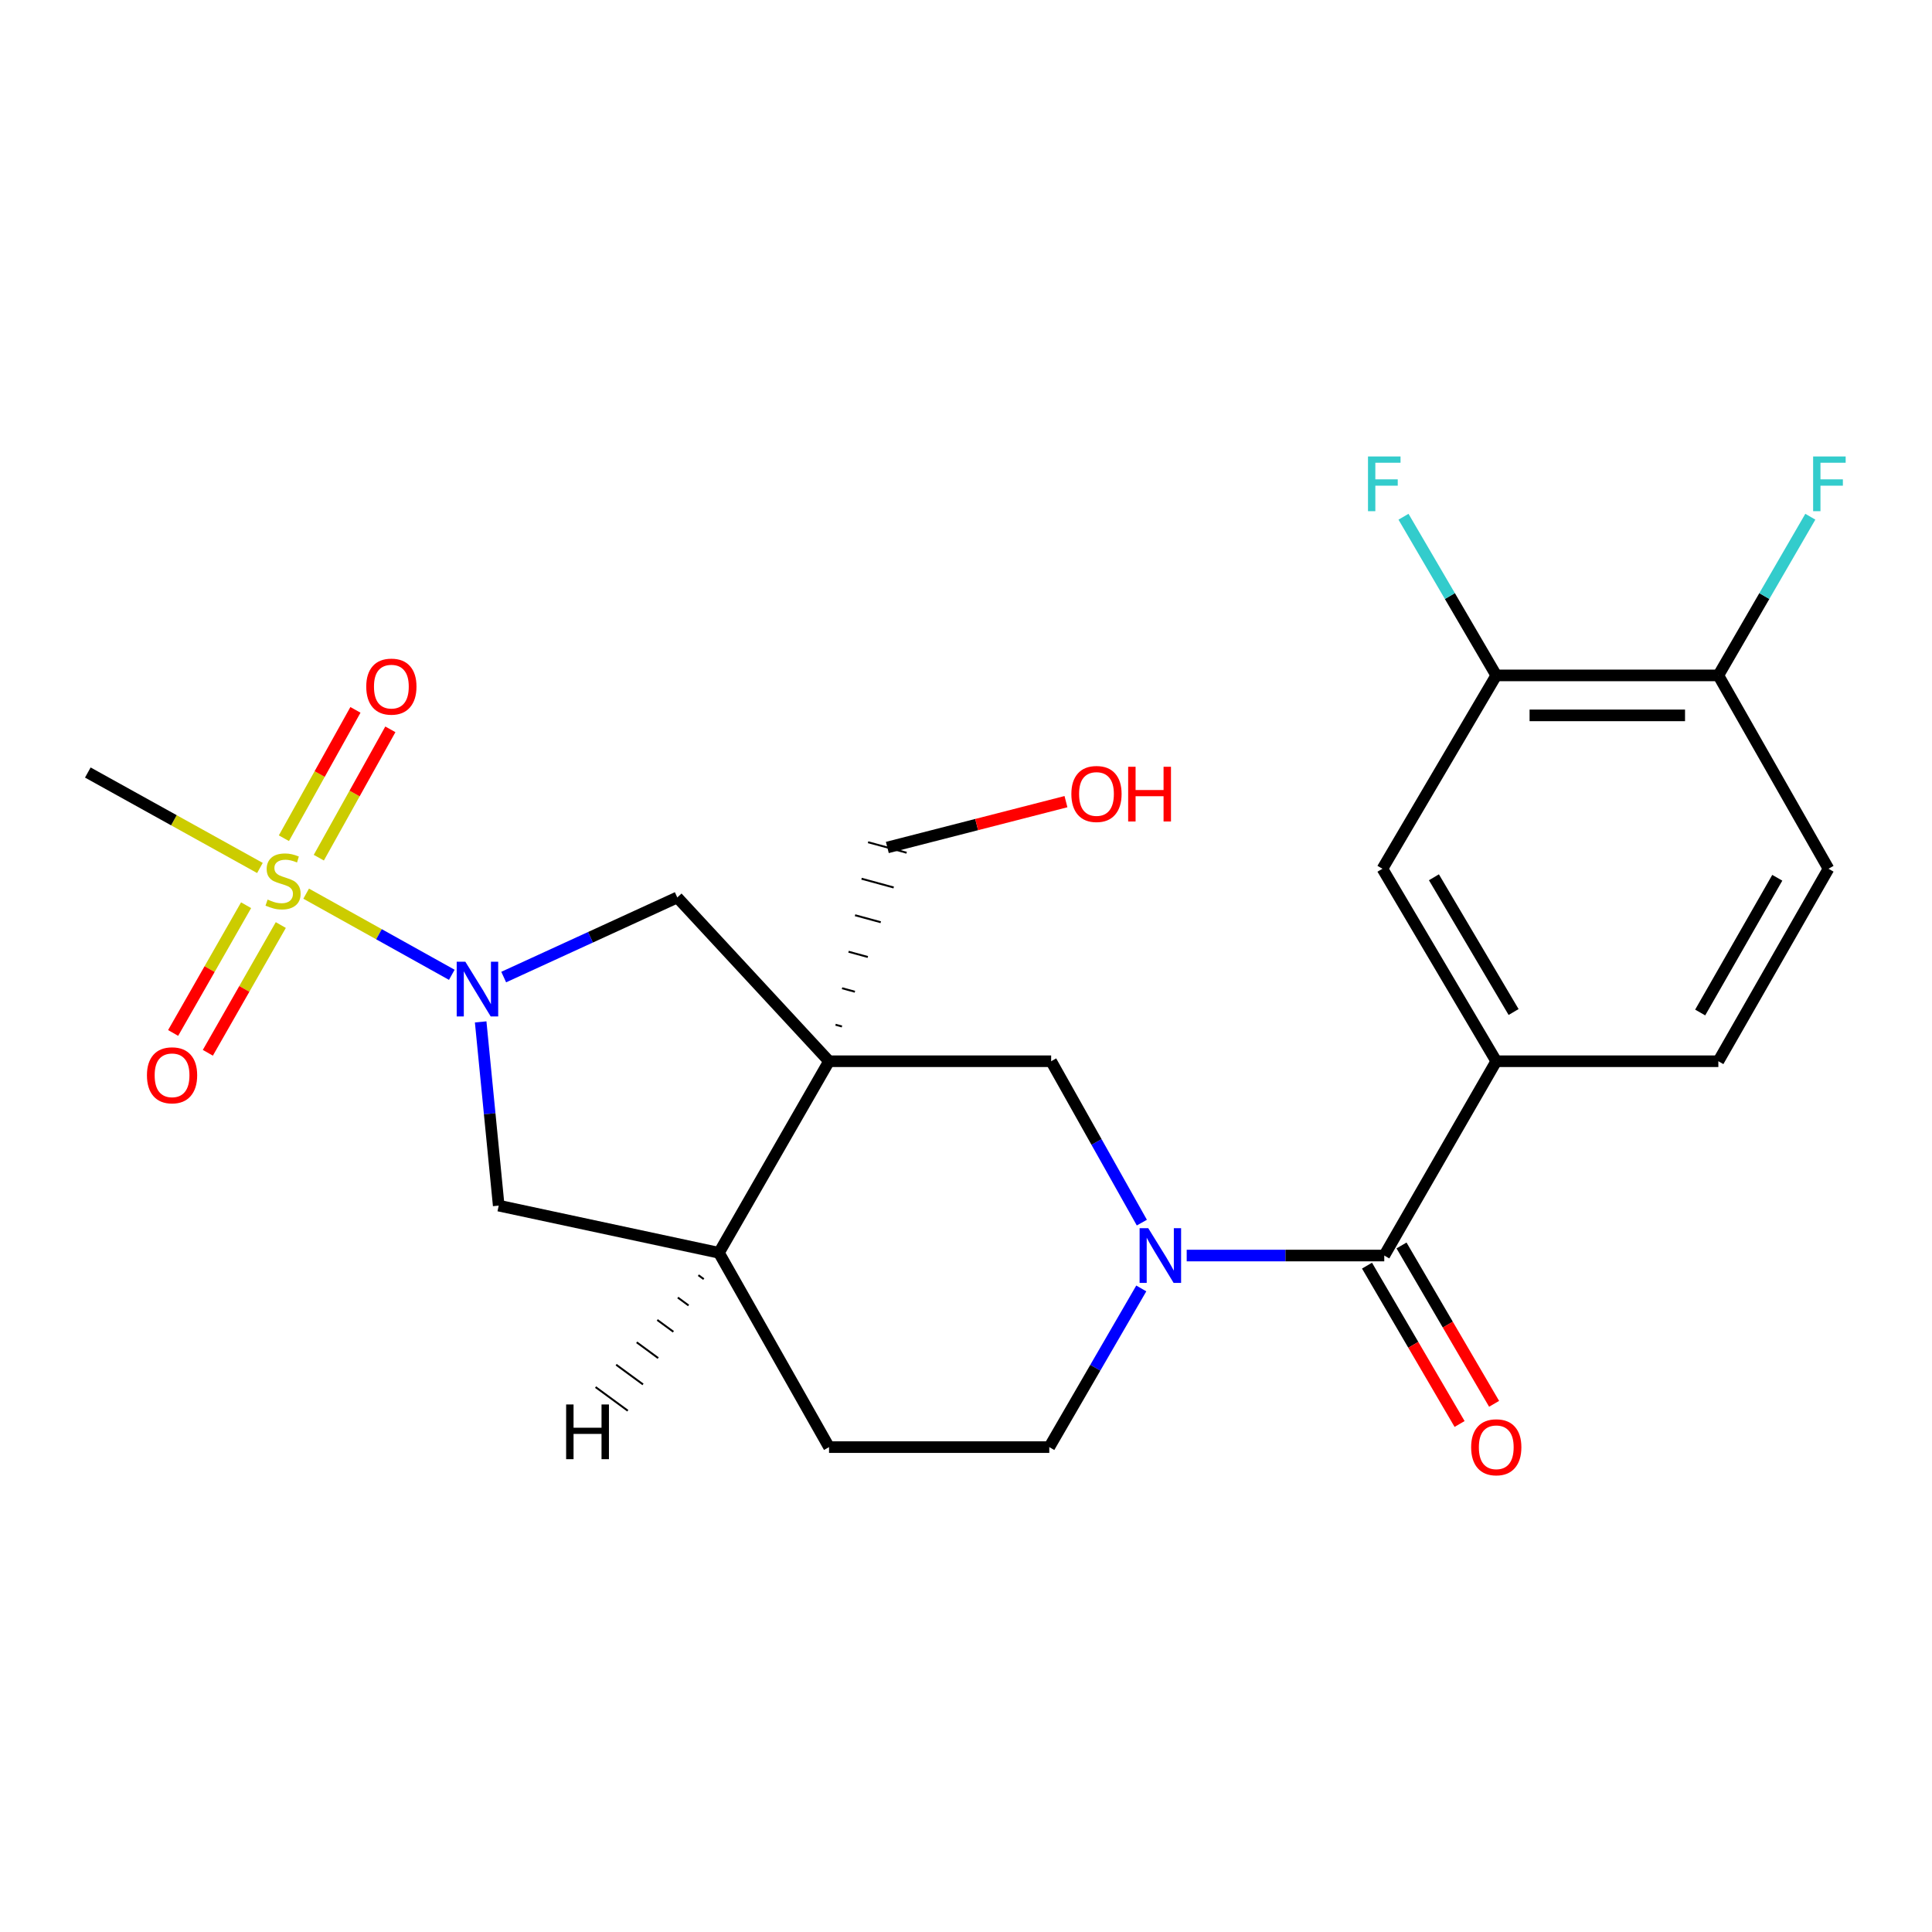 <?xml version='1.0' encoding='iso-8859-1'?>
<svg version='1.1' baseProfile='full'
              xmlns='http://www.w3.org/2000/svg'
                      xmlns:rdkit='http://www.rdkit.org/xml'
                      xmlns:xlink='http://www.w3.org/1999/xlink'
                  xml:space='preserve'
width='1000px' height='1000px' viewBox='0 0 1000 1000'>
<!-- END OF HEADER -->
<rect style='opacity:1.0;fill:#FFFFFF;stroke:none' width='1000' height='1000' x='0' y='0'> </rect>
<path class='bond-0' d='M 158.469,462.559 L 196.16,483.56' style='fill:none;fill-rule:evenodd;stroke:#CCCC00;stroke-width:6px;stroke-linecap:butt;stroke-linejoin:miter;stroke-opacity:1' />
<path class='bond-0' d='M 196.16,483.56 L 233.85,504.56' style='fill:none;fill-rule:evenodd;stroke:#0000FF;stroke-width:6px;stroke-linecap:butt;stroke-linejoin:miter;stroke-opacity:1' />
<path class='bond-11' d='M 165.021,443.934 L 183.535,410.718' style='fill:none;fill-rule:evenodd;stroke:#CCCC00;stroke-width:6px;stroke-linecap:butt;stroke-linejoin:miter;stroke-opacity:1' />
<path class='bond-11' d='M 183.535,410.718 L 202.049,377.501' style='fill:none;fill-rule:evenodd;stroke:#FF0000;stroke-width:6px;stroke-linecap:butt;stroke-linejoin:miter;stroke-opacity:1' />
<path class='bond-11' d='M 146.947,433.86 L 165.461,400.644' style='fill:none;fill-rule:evenodd;stroke:#CCCC00;stroke-width:6px;stroke-linecap:butt;stroke-linejoin:miter;stroke-opacity:1' />
<path class='bond-11' d='M 165.461,400.644 L 183.975,367.427' style='fill:none;fill-rule:evenodd;stroke:#FF0000;stroke-width:6px;stroke-linecap:butt;stroke-linejoin:miter;stroke-opacity:1' />
<path class='bond-12' d='M 127.373,468.541 L 108.493,501.598' style='fill:none;fill-rule:evenodd;stroke:#CCCC00;stroke-width:6px;stroke-linecap:butt;stroke-linejoin:miter;stroke-opacity:1' />
<path class='bond-12' d='M 108.493,501.598 L 89.613,534.656' style='fill:none;fill-rule:evenodd;stroke:#FF0000;stroke-width:6px;stroke-linecap:butt;stroke-linejoin:miter;stroke-opacity:1' />
<path class='bond-12' d='M 145.341,478.803 L 126.461,511.86' style='fill:none;fill-rule:evenodd;stroke:#CCCC00;stroke-width:6px;stroke-linecap:butt;stroke-linejoin:miter;stroke-opacity:1' />
<path class='bond-12' d='M 126.461,511.86 L 107.58,544.918' style='fill:none;fill-rule:evenodd;stroke:#FF0000;stroke-width:6px;stroke-linecap:butt;stroke-linejoin:miter;stroke-opacity:1' />
<path class='bond-20' d='M 134.541,449.259 L 89.998,424.557' style='fill:none;fill-rule:evenodd;stroke:#CCCC00;stroke-width:6px;stroke-linecap:butt;stroke-linejoin:miter;stroke-opacity:1' />
<path class='bond-20' d='M 89.998,424.557 L 45.455,399.856' style='fill:none;fill-rule:evenodd;stroke:#000000;stroke-width:6px;stroke-linecap:butt;stroke-linejoin:miter;stroke-opacity:1' />
<path class='bond-4' d='M 260.713,505.727 L 305.637,485.122' style='fill:none;fill-rule:evenodd;stroke:#0000FF;stroke-width:6px;stroke-linecap:butt;stroke-linejoin:miter;stroke-opacity:1' />
<path class='bond-4' d='M 305.637,485.122 L 350.562,464.517' style='fill:none;fill-rule:evenodd;stroke:#000000;stroke-width:6px;stroke-linecap:butt;stroke-linejoin:miter;stroke-opacity:1' />
<path class='bond-8' d='M 248.794,528.933 L 253.461,576.48' style='fill:none;fill-rule:evenodd;stroke:#0000FF;stroke-width:6px;stroke-linecap:butt;stroke-linejoin:miter;stroke-opacity:1' />
<path class='bond-8' d='M 253.461,576.48 L 258.129,624.026' style='fill:none;fill-rule:evenodd;stroke:#000000;stroke-width:6px;stroke-linecap:butt;stroke-linejoin:miter;stroke-opacity:1' />
<path class='bond-1' d='M 429.11,549.295 L 350.562,464.517' style='fill:none;fill-rule:evenodd;stroke:#000000;stroke-width:6px;stroke-linecap:butt;stroke-linejoin:miter;stroke-opacity:1' />
<path class='bond-5' d='M 429.11,549.295 L 544.074,549.295' style='fill:none;fill-rule:evenodd;stroke:#000000;stroke-width:6px;stroke-linecap:butt;stroke-linejoin:miter;stroke-opacity:1' />
<path class='bond-19' d='M 435.802,531.308 L 432.475,530.401' style='fill:none;fill-rule:evenodd;stroke:#000000;stroke-width:1.0px;stroke-linecap:butt;stroke-linejoin:miter;stroke-opacity:1' />
<path class='bond-19' d='M 442.495,513.322 L 435.841,511.507' style='fill:none;fill-rule:evenodd;stroke:#000000;stroke-width:1.0px;stroke-linecap:butt;stroke-linejoin:miter;stroke-opacity:1' />
<path class='bond-19' d='M 449.188,495.335 L 439.206,492.613' style='fill:none;fill-rule:evenodd;stroke:#000000;stroke-width:1.0px;stroke-linecap:butt;stroke-linejoin:miter;stroke-opacity:1' />
<path class='bond-19' d='M 455.88,477.348 L 442.572,473.719' style='fill:none;fill-rule:evenodd;stroke:#000000;stroke-width:1.0px;stroke-linecap:butt;stroke-linejoin:miter;stroke-opacity:1' />
<path class='bond-19' d='M 462.573,459.362 L 445.938,454.825' style='fill:none;fill-rule:evenodd;stroke:#000000;stroke-width:1.0px;stroke-linecap:butt;stroke-linejoin:miter;stroke-opacity:1' />
<path class='bond-19' d='M 469.266,441.375 L 449.303,435.931' style='fill:none;fill-rule:evenodd;stroke:#000000;stroke-width:1.0px;stroke-linecap:butt;stroke-linejoin:miter;stroke-opacity:1' />
<path class='bond-24' d='M 429.11,549.295 L 372.127,648.442' style='fill:none;fill-rule:evenodd;stroke:#000000;stroke-width:6px;stroke-linecap:butt;stroke-linejoin:miter;stroke-opacity:1' />
<path class='bond-2' d='M 591.017,632.823 L 567.546,591.059' style='fill:none;fill-rule:evenodd;stroke:#0000FF;stroke-width:6px;stroke-linecap:butt;stroke-linejoin:miter;stroke-opacity:1' />
<path class='bond-2' d='M 567.546,591.059 L 544.074,549.295' style='fill:none;fill-rule:evenodd;stroke:#000000;stroke-width:6px;stroke-linecap:butt;stroke-linejoin:miter;stroke-opacity:1' />
<path class='bond-3' d='M 614.234,649.867 L 665.363,649.867' style='fill:none;fill-rule:evenodd;stroke:#0000FF;stroke-width:6px;stroke-linecap:butt;stroke-linejoin:miter;stroke-opacity:1' />
<path class='bond-3' d='M 665.363,649.867 L 716.492,649.867' style='fill:none;fill-rule:evenodd;stroke:#000000;stroke-width:6px;stroke-linecap:butt;stroke-linejoin:miter;stroke-opacity:1' />
<path class='bond-25' d='M 590.725,666.893 L 566.917,707.959' style='fill:none;fill-rule:evenodd;stroke:#0000FF;stroke-width:6px;stroke-linecap:butt;stroke-linejoin:miter;stroke-opacity:1' />
<path class='bond-25' d='M 566.917,707.959 L 543.108,749.025' style='fill:none;fill-rule:evenodd;stroke:#000000;stroke-width:6px;stroke-linecap:butt;stroke-linejoin:miter;stroke-opacity:1' />
<path class='bond-6' d='M 716.492,649.867 L 774.462,549.295' style='fill:none;fill-rule:evenodd;stroke:#000000;stroke-width:6px;stroke-linecap:butt;stroke-linejoin:miter;stroke-opacity:1' />
<path class='bond-15' d='M 707.56,655.089 L 731.52,696.072' style='fill:none;fill-rule:evenodd;stroke:#000000;stroke-width:6px;stroke-linecap:butt;stroke-linejoin:miter;stroke-opacity:1' />
<path class='bond-15' d='M 731.52,696.072 L 755.48,737.055' style='fill:none;fill-rule:evenodd;stroke:#FF0000;stroke-width:6px;stroke-linecap:butt;stroke-linejoin:miter;stroke-opacity:1' />
<path class='bond-15' d='M 725.423,644.646 L 749.383,685.629' style='fill:none;fill-rule:evenodd;stroke:#000000;stroke-width:6px;stroke-linecap:butt;stroke-linejoin:miter;stroke-opacity:1' />
<path class='bond-15' d='M 749.383,685.629 L 773.343,726.612' style='fill:none;fill-rule:evenodd;stroke:#FF0000;stroke-width:6px;stroke-linecap:butt;stroke-linejoin:miter;stroke-opacity:1' />
<path class='bond-9' d='M 774.462,549.295 L 715.549,449.665' style='fill:none;fill-rule:evenodd;stroke:#000000;stroke-width:6px;stroke-linecap:butt;stroke-linejoin:miter;stroke-opacity:1' />
<path class='bond-9' d='M 783.436,523.819 L 742.197,454.078' style='fill:none;fill-rule:evenodd;stroke:#000000;stroke-width:6px;stroke-linecap:butt;stroke-linejoin:miter;stroke-opacity:1' />
<path class='bond-16' d='M 774.462,549.295 L 889.415,549.295' style='fill:none;fill-rule:evenodd;stroke:#000000;stroke-width:6px;stroke-linecap:butt;stroke-linejoin:miter;stroke-opacity:1' />
<path class='bond-7' d='M 372.127,648.442 L 258.129,624.026' style='fill:none;fill-rule:evenodd;stroke:#000000;stroke-width:6px;stroke-linecap:butt;stroke-linejoin:miter;stroke-opacity:1' />
<path class='bond-17' d='M 372.127,648.442 L 429.11,749.025' style='fill:none;fill-rule:evenodd;stroke:#000000;stroke-width:6px;stroke-linecap:butt;stroke-linejoin:miter;stroke-opacity:1' />
<path class='bond-27' d='M 361.485,660.027 L 364.265,662.068' style='fill:none;fill-rule:evenodd;stroke:#000000;stroke-width:1.0px;stroke-linecap:butt;stroke-linejoin:miter;stroke-opacity:1' />
<path class='bond-27' d='M 350.842,671.613 L 356.402,675.694' style='fill:none;fill-rule:evenodd;stroke:#000000;stroke-width:1.0px;stroke-linecap:butt;stroke-linejoin:miter;stroke-opacity:1' />
<path class='bond-27' d='M 340.199,683.199 L 348.54,689.32' style='fill:none;fill-rule:evenodd;stroke:#000000;stroke-width:1.0px;stroke-linecap:butt;stroke-linejoin:miter;stroke-opacity:1' />
<path class='bond-27' d='M 329.557,694.784 L 340.677,702.947' style='fill:none;fill-rule:evenodd;stroke:#000000;stroke-width:1.0px;stroke-linecap:butt;stroke-linejoin:miter;stroke-opacity:1' />
<path class='bond-27' d='M 318.914,706.37 L 332.814,716.573' style='fill:none;fill-rule:evenodd;stroke:#000000;stroke-width:1.0px;stroke-linecap:butt;stroke-linejoin:miter;stroke-opacity:1' />
<path class='bond-27' d='M 308.271,717.956 L 324.952,730.199' style='fill:none;fill-rule:evenodd;stroke:#000000;stroke-width:1.0px;stroke-linecap:butt;stroke-linejoin:miter;stroke-opacity:1' />
<path class='bond-10' d='M 715.549,449.665 L 774.462,349.587' style='fill:none;fill-rule:evenodd;stroke:#000000;stroke-width:6px;stroke-linecap:butt;stroke-linejoin:miter;stroke-opacity:1' />
<path class='bond-21' d='M 774.462,349.587 L 750.455,308.524' style='fill:none;fill-rule:evenodd;stroke:#000000;stroke-width:6px;stroke-linecap:butt;stroke-linejoin:miter;stroke-opacity:1' />
<path class='bond-21' d='M 750.455,308.524 L 726.449,267.461' style='fill:none;fill-rule:evenodd;stroke:#33CCCC;stroke-width:6px;stroke-linecap:butt;stroke-linejoin:miter;stroke-opacity:1' />
<path class='bond-26' d='M 774.462,349.587 L 889.415,349.587' style='fill:none;fill-rule:evenodd;stroke:#000000;stroke-width:6px;stroke-linecap:butt;stroke-linejoin:miter;stroke-opacity:1' />
<path class='bond-26' d='M 791.705,370.279 L 872.172,370.279' style='fill:none;fill-rule:evenodd;stroke:#000000;stroke-width:6px;stroke-linecap:butt;stroke-linejoin:miter;stroke-opacity:1' />
<path class='bond-13' d='M 543.108,749.025 L 429.11,749.025' style='fill:none;fill-rule:evenodd;stroke:#000000;stroke-width:6px;stroke-linecap:butt;stroke-linejoin:miter;stroke-opacity:1' />
<path class='bond-14' d='M 889.415,349.587 L 946.432,449.665' style='fill:none;fill-rule:evenodd;stroke:#000000;stroke-width:6px;stroke-linecap:butt;stroke-linejoin:miter;stroke-opacity:1' />
<path class='bond-22' d='M 889.415,349.587 L 913.219,308.521' style='fill:none;fill-rule:evenodd;stroke:#000000;stroke-width:6px;stroke-linecap:butt;stroke-linejoin:miter;stroke-opacity:1' />
<path class='bond-22' d='M 913.219,308.521 L 937.023,267.454' style='fill:none;fill-rule:evenodd;stroke:#33CCCC;stroke-width:6px;stroke-linecap:butt;stroke-linejoin:miter;stroke-opacity:1' />
<path class='bond-18' d='M 889.415,549.295 L 946.432,449.665' style='fill:none;fill-rule:evenodd;stroke:#000000;stroke-width:6px;stroke-linecap:butt;stroke-linejoin:miter;stroke-opacity:1' />
<path class='bond-18' d='M 880.009,524.073 L 919.921,454.332' style='fill:none;fill-rule:evenodd;stroke:#000000;stroke-width:6px;stroke-linecap:butt;stroke-linejoin:miter;stroke-opacity:1' />
<path class='bond-23' d='M 459.285,438.653 L 505.513,426.793' style='fill:none;fill-rule:evenodd;stroke:#000000;stroke-width:6px;stroke-linecap:butt;stroke-linejoin:miter;stroke-opacity:1' />
<path class='bond-23' d='M 505.513,426.793 L 551.742,414.932' style='fill:none;fill-rule:evenodd;stroke:#FF0000;stroke-width:6px;stroke-linecap:butt;stroke-linejoin:miter;stroke-opacity:1' />
<path  class='atom-0' d='M 138.51 465.616
Q 138.83 465.736, 140.15 466.296
Q 141.47 466.856, 142.91 467.216
Q 144.39 467.536, 145.83 467.536
Q 148.51 467.536, 150.07 466.256
Q 151.63 464.936, 151.63 462.656
Q 151.63 461.096, 150.83 460.136
Q 150.07 459.176, 148.87 458.656
Q 147.67 458.136, 145.67 457.536
Q 143.15 456.776, 141.63 456.056
Q 140.15 455.336, 139.07 453.816
Q 138.03 452.296, 138.03 449.736
Q 138.03 446.176, 140.43 443.976
Q 142.87 441.776, 147.67 441.776
Q 150.95 441.776, 154.67 443.336
L 153.75 446.416
Q 150.35 445.016, 147.79 445.016
Q 145.03 445.016, 143.51 446.176
Q 141.99 447.296, 142.03 449.256
Q 142.03 450.776, 142.79 451.696
Q 143.59 452.616, 144.71 453.136
Q 145.87 453.656, 147.79 454.256
Q 150.35 455.056, 151.87 455.856
Q 153.39 456.656, 154.47 458.296
Q 155.59 459.896, 155.59 462.656
Q 155.59 466.576, 152.95 468.696
Q 150.35 470.776, 145.99 470.776
Q 143.47 470.776, 141.55 470.216
Q 139.67 469.696, 137.43 468.776
L 138.51 465.616
' fill='#CCCC00'/>
<path  class='atom-1' d='M 240.868 497.798
L 250.148 512.798
Q 251.068 514.278, 252.548 516.958
Q 254.028 519.638, 254.108 519.798
L 254.108 497.798
L 257.868 497.798
L 257.868 526.118
L 253.988 526.118
L 244.028 509.718
Q 242.868 507.798, 241.628 505.598
Q 240.428 503.398, 240.068 502.718
L 240.068 526.118
L 236.388 526.118
L 236.388 497.798
L 240.868 497.798
' fill='#0000FF'/>
<path  class='atom-3' d='M 594.336 635.707
L 603.616 650.707
Q 604.536 652.187, 606.016 654.867
Q 607.496 657.547, 607.576 657.707
L 607.576 635.707
L 611.336 635.707
L 611.336 664.027
L 607.456 664.027
L 597.496 647.627
Q 596.336 645.707, 595.096 643.507
Q 593.896 641.307, 593.536 640.627
L 593.536 664.027
L 589.856 664.027
L 589.856 635.707
L 594.336 635.707
' fill='#0000FF'/>
<path  class='atom-12' d='M 189.572 355.392
Q 189.572 348.592, 192.932 344.792
Q 196.292 340.992, 202.572 340.992
Q 208.852 340.992, 212.212 344.792
Q 215.572 348.592, 215.572 355.392
Q 215.572 362.272, 212.172 366.192
Q 208.772 370.072, 202.572 370.072
Q 196.332 370.072, 192.932 366.192
Q 189.572 362.312, 189.572 355.392
M 202.572 366.872
Q 206.892 366.872, 209.212 363.992
Q 211.572 361.072, 211.572 355.392
Q 211.572 349.832, 209.212 347.032
Q 206.892 344.192, 202.572 344.192
Q 198.252 344.192, 195.892 346.992
Q 193.572 349.792, 193.572 355.392
Q 193.572 361.112, 195.892 363.992
Q 198.252 366.872, 202.572 366.872
' fill='#FF0000'/>
<path  class='atom-13' d='M 76.056 556.571
Q 76.056 549.771, 79.416 545.971
Q 82.776 542.171, 89.056 542.171
Q 95.336 542.171, 98.696 545.971
Q 102.056 549.771, 102.056 556.571
Q 102.056 563.451, 98.656 567.371
Q 95.256 571.251, 89.056 571.251
Q 82.816 571.251, 79.416 567.371
Q 76.056 563.491, 76.056 556.571
M 89.056 568.051
Q 93.376 568.051, 95.696 565.171
Q 98.056 562.251, 98.056 556.571
Q 98.056 551.011, 95.696 548.211
Q 93.376 545.371, 89.056 545.371
Q 84.736 545.371, 82.376 548.171
Q 80.056 550.971, 80.056 556.571
Q 80.056 562.291, 82.376 565.171
Q 84.736 568.051, 89.056 568.051
' fill='#FF0000'/>
<path  class='atom-16' d='M 761.462 749.105
Q 761.462 742.305, 764.822 738.505
Q 768.182 734.705, 774.462 734.705
Q 780.742 734.705, 784.102 738.505
Q 787.462 742.305, 787.462 749.105
Q 787.462 755.985, 784.062 759.905
Q 780.662 763.785, 774.462 763.785
Q 768.222 763.785, 764.822 759.905
Q 761.462 756.025, 761.462 749.105
M 774.462 760.585
Q 778.782 760.585, 781.102 757.705
Q 783.462 754.785, 783.462 749.105
Q 783.462 743.545, 781.102 740.745
Q 778.782 737.905, 774.462 737.905
Q 770.142 737.905, 767.782 740.705
Q 765.462 743.505, 765.462 749.105
Q 765.462 754.825, 767.782 757.705
Q 770.142 760.585, 774.462 760.585
' fill='#FF0000'/>
<path  class='atom-22' d='M 708.072 236.269
L 724.912 236.269
L 724.912 239.509
L 711.872 239.509
L 711.872 248.109
L 723.472 248.109
L 723.472 251.389
L 711.872 251.389
L 711.872 264.589
L 708.072 264.589
L 708.072 236.269
' fill='#33CCCC'/>
<path  class='atom-23' d='M 938.471 236.269
L 955.311 236.269
L 955.311 239.509
L 942.271 239.509
L 942.271 248.109
L 953.871 248.109
L 953.871 251.389
L 942.271 251.389
L 942.271 264.589
L 938.471 264.589
L 938.471 236.269
' fill='#33CCCC'/>
<path  class='atom-24' d='M 554.536 410.96
Q 554.536 404.16, 557.896 400.36
Q 561.256 396.56, 567.536 396.56
Q 573.816 396.56, 577.176 400.36
Q 580.536 404.16, 580.536 410.96
Q 580.536 417.84, 577.136 421.76
Q 573.736 425.64, 567.536 425.64
Q 561.296 425.64, 557.896 421.76
Q 554.536 417.88, 554.536 410.96
M 567.536 422.44
Q 571.856 422.44, 574.176 419.56
Q 576.536 416.64, 576.536 410.96
Q 576.536 405.4, 574.176 402.6
Q 571.856 399.76, 567.536 399.76
Q 563.216 399.76, 560.856 402.56
Q 558.536 405.36, 558.536 410.96
Q 558.536 416.68, 560.856 419.56
Q 563.216 422.44, 567.536 422.44
' fill='#FF0000'/>
<path  class='atom-24' d='M 583.936 396.88
L 587.776 396.88
L 587.776 408.92
L 602.256 408.92
L 602.256 396.88
L 606.096 396.88
L 606.096 425.2
L 602.256 425.2
L 602.256 412.12
L 587.776 412.12
L 587.776 425.2
L 583.936 425.2
L 583.936 396.88
' fill='#FF0000'/>
<path  class='atom-25' d='M 293.029 726.951
L 296.869 726.951
L 296.869 738.991
L 311.349 738.991
L 311.349 726.951
L 315.189 726.951
L 315.189 755.271
L 311.349 755.271
L 311.349 742.191
L 296.869 742.191
L 296.869 755.271
L 293.029 755.271
L 293.029 726.951
' fill='#000000'/>
</svg>
